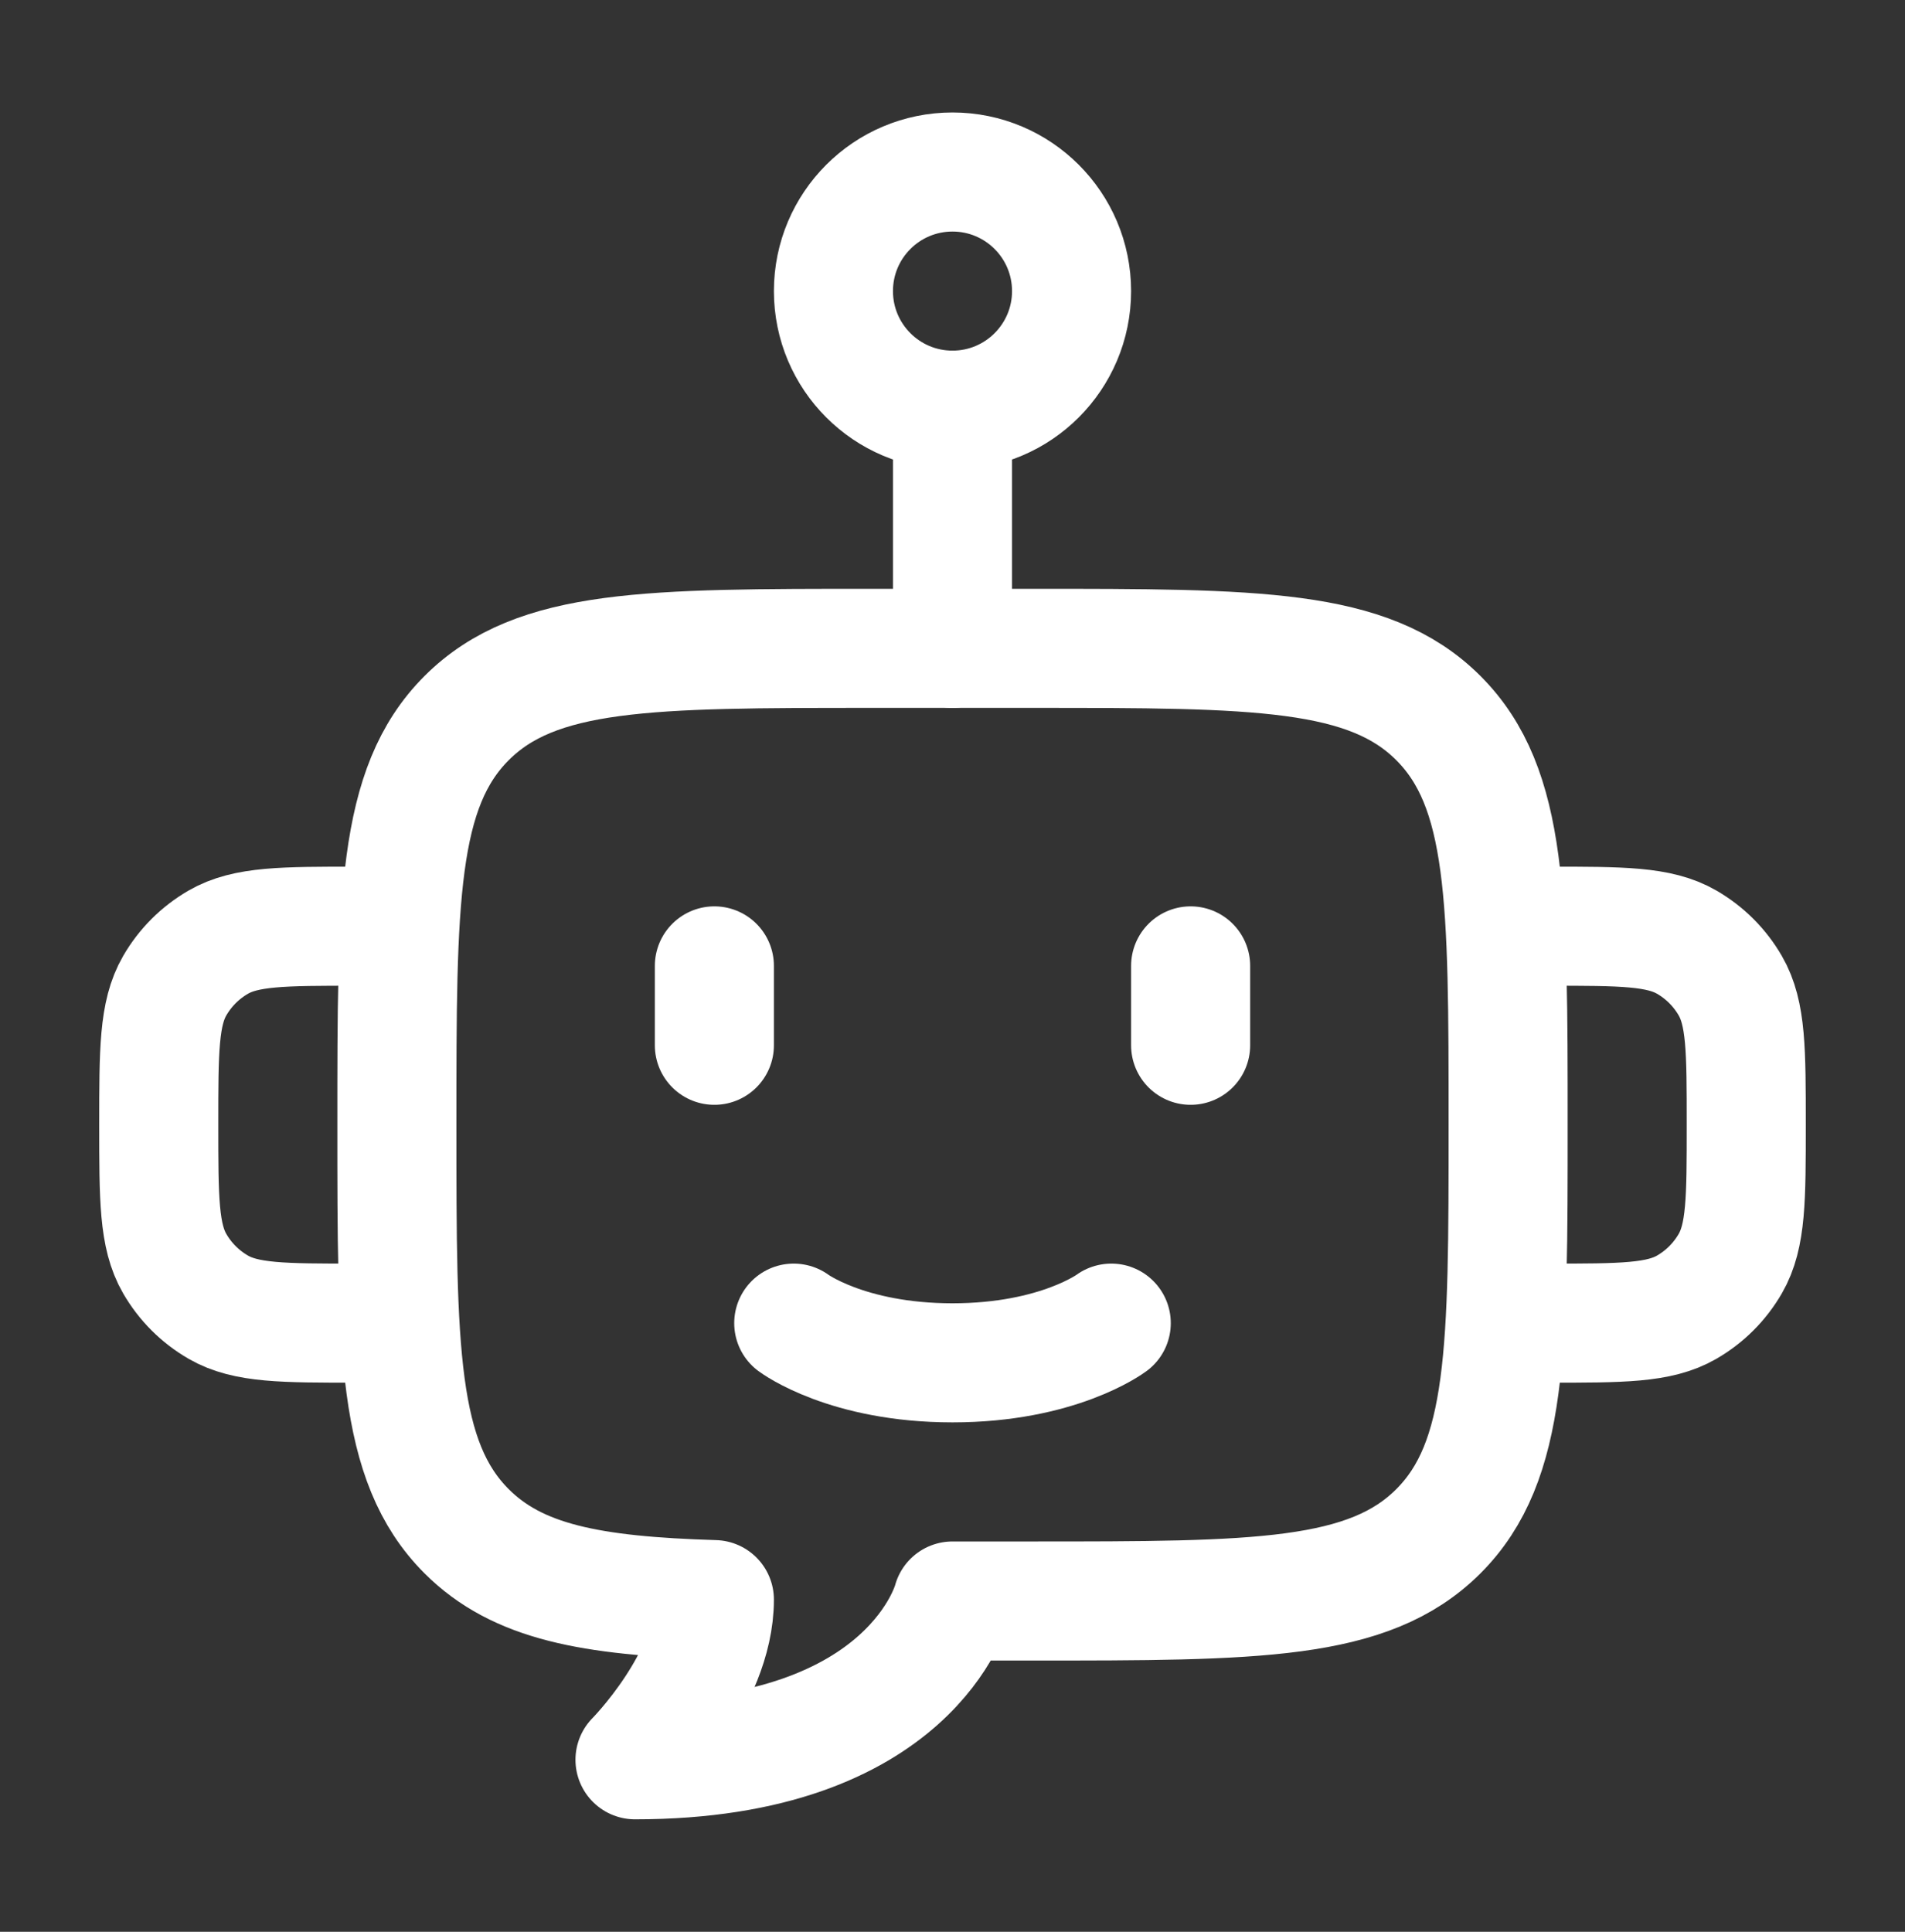 <svg width="72" height="73" viewBox="0 0 72 73" fill="none" xmlns="http://www.w3.org/2000/svg">
<rect x="0" y="0" width="72" height="73" fill="#333333" stroke="none"/>
<path d="M33 24.5H39C47.485 24.5 51.728 24.5 54.364 27.136C57 29.772 57 34.015 57 42.5C57 50.985 57 55.228 54.364 57.864C51.728 60.5 47.485 60.5 39 60.5H36C36 60.5 34.5 66.5 24 66.5C24 66.5 27 63.474 27 60.448C22.34 60.308 19.56 59.788 17.636 57.864C15 55.228 15 50.985 15 42.5C15 34.015 15 29.772 17.636 27.136C20.272 24.5 24.515 24.5 33 24.5Z" stroke="white" stroke-width="4.5" stroke-linejoin="round"/>
<path d="M57 35H58.5C61.304 35 62.706 35 63.75 35.603C64.434 35.998 65.002 36.566 65.397 37.25C66 38.294 66 39.696 66 42.5C66 45.304 66 46.706 65.397 47.75C65.002 48.434 64.434 49.002 63.75 49.397C62.706 50 61.304 50 58.5 50H57" stroke="white" stroke-width="4.5" stroke-linejoin="round"/>
<path d="M15 35H13.5C10.696 35 9.294 35 8.25 35.603C7.566 35.998 6.998 36.566 6.603 37.25C6 38.294 6 39.696 6 42.5C6 45.304 6 46.706 6.603 47.75C6.998 48.434 7.566 49.002 8.25 49.397C9.294 50 10.696 50 13.5 50H15" stroke="white" stroke-width="4.5" stroke-linejoin="round"/>
<path d="M40.5 11C40.5 13.485 38.485 15.5 36 15.5C33.515 15.5 31.5 13.485 31.5 11C31.5 8.515 33.515 6.5 36 6.5C38.485 6.5 40.5 8.515 40.5 11Z" stroke="white" stroke-width="4.5"/>
<path d="M36 15.5V24.5" stroke="white" stroke-width="4.5" stroke-linecap="round" stroke-linejoin="round"/>
<path d="M27 36.5V39.5M45 36.5V39.5" stroke="white" stroke-width="4.5" stroke-linecap="round" stroke-linejoin="round"/>
<path d="M30 50C30 50 32 51.5 36 51.5C40 51.5 42 50 42 50" stroke="white" stroke-width="4.5" stroke-linecap="round"/>
</svg>
